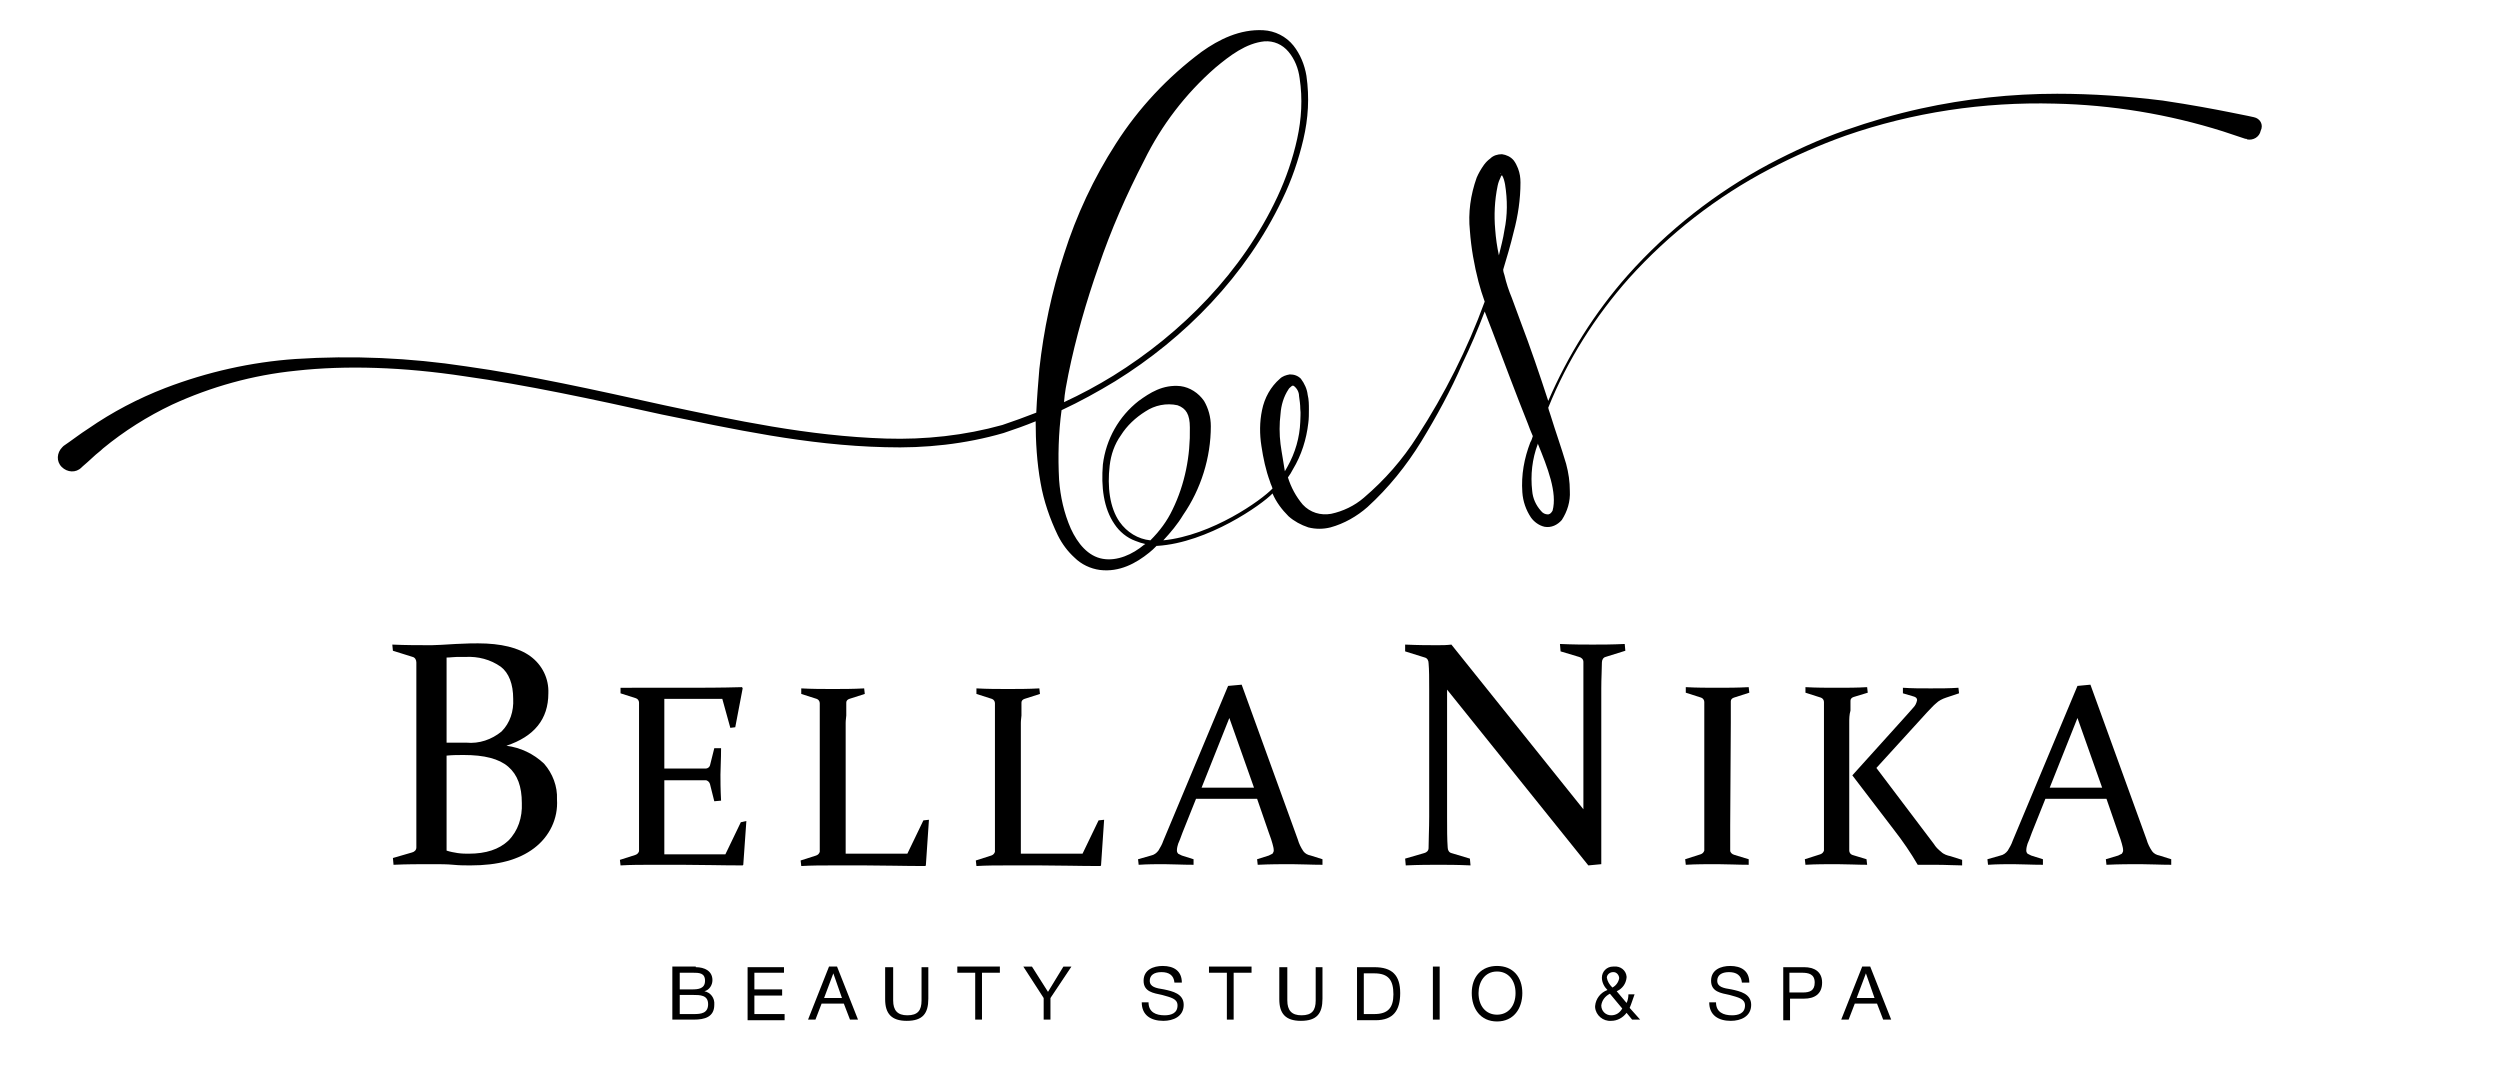 <?xml version="1.0" encoding="UTF-8"?> <!-- Generator: Adobe Illustrator 23.0.1, SVG Export Plug-In . SVG Version: 6.00 Build 0) --> <svg xmlns="http://www.w3.org/2000/svg" xmlns:xlink="http://www.w3.org/1999/xlink" id="Layer_1" x="0px" y="0px" viewBox="0 0 405.3 176" style="enable-background:new 0 0 405.3 176;" xml:space="preserve"> <title>BN_logo_all</title> <path d="M365.4,19c0,0-1.3-0.3-3.9-0.8c-2.5-0.5-6.2-1.2-10.9-1.9c-5.7-0.7-11.4-1.1-17.1-1.1c-7.4,0-14.8,0.8-22.1,2.4 c-4.1,0.9-8.2,2.1-12.2,3.5c-4.3,1.5-8.4,3.4-12.4,5.5c-8.6,4.6-16.4,10.7-22.9,18c-5.4,6.1-9.7,13-12.9,20.4 c-1.4-4.3-2.9-8.7-4.5-12.9l-1.4-3.8c-0.5-1.2-0.9-2.4-1.2-3.7c-0.1-0.3-0.2-0.6-0.2-0.9c0.6-2,1.2-4,1.7-6.1c0.7-2.6,1.1-5.3,1.1-8 c0-0.8-0.1-1.5-0.4-2.3c-0.2-0.5-0.4-0.9-0.7-1.3c-0.5-0.6-1.2-0.9-1.9-1c-0.7,0-1.4,0.2-1.9,0.7c-0.4,0.3-0.7,0.6-1,1 c-0.5,0.7-0.9,1.4-1.2,2.1c-1,2.8-1.4,5.7-1.1,8.6c0.2,2.8,0.7,5.6,1.4,8.3c0.3,1.1,0.6,2.1,1,3.2c-2.8,7.7-6.5,15-10.9,21.8 c-2.4,3.8-5.3,7.1-8.7,10c-1.5,1.3-3.4,2.2-5.3,2.6c-1.7,0.3-3.4-0.2-4.6-1.5c-1.1-1.3-1.9-2.8-2.4-4.4c0.3-0.4,0.6-0.9,0.8-1.3 c1.4-2.3,2.2-4.9,2.5-7.5c0.1-0.7,0.1-1.5,0.1-2.2c0-0.8,0-1.6-0.2-2.4c-0.1-0.9-0.5-1.8-1.1-2.6c-0.5-0.5-1.1-0.7-1.8-0.7 c-0.6,0.1-1.2,0.3-1.6,0.7c-1.5,1.3-2.5,3.1-2.9,5.1c-0.4,1.9-0.4,3.9-0.1,5.8c0.3,2,0.7,3.9,1.4,5.8c0.1,0.4,0.3,0.7,0.4,1.1 c-1.8,1.9-9.8,7.6-17.7,8.4c1.2-1.3,2.3-2.6,3.2-4.1c2.9-4.2,4.5-9.3,4.5-14.4c0-1.5-0.4-2.9-1.1-4.1c-0.9-1.3-2.3-2.2-3.8-2.4 c-2.9-0.3-5,1.1-6.8,2.4c-3.2,2.5-5.3,6.2-5.8,10.3c-0.3,3.6,0.1,7.1,1.9,9.7c0.8,1.2,2,2.2,3.4,2.7c0.5,0.2,1.1,0.4,1.6,0.5 c-0.1,0-0.1,0.1-0.2,0.1c-1.9,1.6-4.4,2.7-6.7,2.3c-2.4-0.4-4.1-2.5-5.2-4.9c-1.1-2.5-1.7-5.2-1.9-7.9c-0.2-3.8-0.1-7.6,0.4-11.3 c3-1.4,5.9-3,8.7-4.7c11.3-7,21.2-17.1,27.1-29.5c1.5-3.1,2.6-6.3,3.4-9.7c0.8-3.4,1-6.8,0.5-10.3c-0.3-1.8-1-3.5-2.1-4.9 c-1.2-1.5-3-2.4-4.9-2.5c-3.8-0.2-7.2,1.5-10,3.5c-5.5,4.1-10.2,9.1-13.9,14.9c-3.6,5.6-6.4,11.6-8.4,17.9c-2,6.1-3.3,12.3-4,18.6 c-0.2,2.4-0.4,4.8-0.5,7.1c-1.8,0.7-3.7,1.4-5.5,2c-6.1,1.7-12.5,2.4-18.9,2.2c-12.6-0.4-24.6-3-35.9-5.4 c-11.3-2.5-22.1-4.9-32.1-6.3c-9.2-1.4-18.5-1.8-27.7-1.2c-7.2,0.5-14.3,2.1-21.1,4.7c-4.4,1.7-8.6,3.9-12.5,6.6 c-1.4,0.9-2.4,1.7-3,2.1c-0.7,0.5-1,0.7-1,0.7c-0.1,0.1-0.1,0.1-0.2,0.2c-0.9,0.9-1,2.3-0.1,3.2c0.9,0.9,2.3,1,3.2,0.1l0,0 c0,0,0.3-0.3,0.9-0.8c0.3-0.3,0.7-0.6,1.1-1s1-0.8,1.5-1.3c3.4-2.8,7.2-5.2,11.2-7.1c6.3-2.9,13.1-4.8,20.1-5.5 c8.1-0.9,17.4-0.6,27.3,0.9c10,1.4,20.7,3.7,32,6.2c11.3,2.3,23.4,5,36.2,5.3c6.5,0.2,13-0.5,19.2-2.3c1.8-0.6,3.5-1.2,5.2-1.9 c0,3.3,0.2,6.7,0.8,10c0.5,2.9,1.5,5.8,2.8,8.5c0.7,1.4,1.6,2.6,2.7,3.6c1.1,1.1,2.6,1.8,4.1,2c3.2,0.4,5.9-1.1,8-2.8 c0.4-0.3,0.8-0.7,1.2-1.1h0.1c8.2-0.5,17-6.7,18.7-8.5c0.6,1.4,1.5,2.6,2.6,3.7c0.9,0.8,2,1.4,3.2,1.8c1.2,0.3,2.4,0.3,3.6,0 c2.2-0.6,4.3-1.8,6-3.3c3.4-3.1,6.3-6.7,8.7-10.6c2.5-4.1,4.8-8.3,6.7-12.7c1.3-2.7,2.5-5.5,3.6-8.4l1.2,3.1 c1.9,5,3.8,10.1,5.8,15.1c0.2,0.6,0.5,1.3,0.8,2c-0.1,0.3-0.2,0.7-0.4,1c-1,2.6-1.5,5.3-1.3,8.1c0.1,1.5,0.6,2.9,1.4,4.1 c0.5,0.7,1.3,1.3,2.2,1.5c1.1,0.2,2.1-0.3,2.8-1.1c0.9-1.4,1.4-3,1.3-4.7c0-1.5-0.2-2.9-0.6-4.4c-0.8-2.7-1.7-5.2-2.5-7.8 c-0.1-0.4-0.3-0.8-0.4-1.3c3.1-7.7,7.6-14.8,13.1-21c6.5-7.2,14.2-13.2,22.8-17.7c4-2.1,8.1-3.9,12.3-5.4 c10.9-3.8,22.4-5.5,33.9-5.2c9.3,0.2,18.4,1.7,27.3,4.5c2.4,0.8,3.6,1.2,3.6,1.2h0.1c0.1,0,0.1,0,0.2,0.1c1,0.2,2-0.4,2.2-1.4 C367,20.2,366.4,19.2,365.4,19L365.4,19z M173.2,60.7c1.2-5.9,2.9-11.8,4.9-17.5c2-5.9,4.5-11.6,7.4-17.2c2.8-5.7,6.7-10.8,11.5-15 c2.4-2,5-4,8-4.3c1.5-0.1,2.9,0.5,3.9,1.7s1.6,2.7,1.8,4.3c0.5,3.3,0.3,6.6-0.4,9.8c-0.7,3.2-1.8,6.4-3.2,9.4 c-5.7,12.2-15.5,22.1-26.6,29c-2.6,1.6-5.2,3-8,4.3C172.6,63.7,172.9,62.2,173.2,60.7z M181.5,84.6c-1.6-2.3-2-5.7-1.6-9.1 c0.2-1.8,0.8-3.5,1.8-4.9c1-1.6,2.4-2.9,4-3.9c1.5-1,3.4-1.4,5.2-1c1.4,0.5,2,1.5,2,3.6c0.1,4.6-0.8,9.2-2.8,13.3 c-0.9,1.9-2.1,3.5-3.6,5C184.5,87.4,182.7,86.3,181.5,84.6z M207.6,72c-0.2-1.6-0.2-3.3,0-4.9c0.1-1.4,0.5-2.8,1.3-4 c0.1-0.2,0.3-0.3,0.5-0.5c0.1-0.1,0.3-0.1,0.4,0c0.5,0.4,0.8,1,0.8,1.6c0.1,0.7,0.2,1.4,0.2,2.1c0.1,0.7,0,1.4,0,2.1 c-0.1,2.5-0.8,5-2.1,7.3c-0.1,0.2-0.3,0.5-0.4,0.7C208.1,75,207.8,73.5,207.6,72L207.6,72z M243.3,28.2c-0.1-0.1-0.2-0.1-0.1-0.1 C243.2,28.1,243.3,28.1,243.3,28.2L243.3,28.2z M242.8,30.1c0.1-0.5,0.3-1,0.5-1.4c0-0.1,0.1-0.2,0.2-0.3l0,0c0.3,0.5,0.4,1,0.5,1.5 c0.4,2.5,0.4,5-0.1,7.4c-0.2,1.4-0.6,2.8-0.9,4.1c-0.3-1.4-0.5-2.8-0.6-4.2C242.2,34.9,242.3,32.5,242.8,30.1L242.8,30.1z M251.7,82.8c-0.2,0.3-0.3,0.5-0.7,0.6c-0.5,0-0.9-0.2-1.2-0.6c-0.8-0.9-1.3-2-1.4-3.2c-0.3-2.6,0-5.2,0.9-7.6c0,0,0,0,0-0.1 C250.9,75.8,252.5,79.9,251.7,82.8L251.7,82.8z"></path> <path d="M63.6,104.5c2.2,0.1,4.3,0.1,6.4,0.1c0.8,0,2.1-0.1,3.9-0.2c1.8-0.1,3-0.1,3.6-0.1c3.7,0,6.6,0.7,8.5,2.1s3,3.6,2.9,6 c0,4.2-2.3,7-6.8,8.5c2.3,0.3,4.4,1.3,6.1,2.9c1.4,1.6,2.2,3.7,2.1,5.8c0.2,3.1-1.2,6-3.7,7.9s-5.9,2.8-10.3,2.8 c-0.9,0-1.8,0-2.8-0.1s-2.2-0.1-3.4-0.1c-2.1,0-4.2,0-6.3,0.1l-0.1-1.1l3.1-0.9c0.4-0.1,0.7-0.4,0.7-0.8c0-0.7,0-1.4,0-2.3 c0-0.8,0-1.8,0-2.8v-20.7c0-0.9,0-1.6,0-2.3c0-0.7,0-1.3,0-1.9c0-0.4-0.2-0.8-0.6-0.9l-3.2-1L63.6,104.5z M72.4,120.4 c1,0,2.1,0,3.2,0c2.1,0.2,4.1-0.5,5.7-1.8c1.4-1.4,2-3.3,1.9-5.3c0-2.4-0.7-4.2-2-5.2c-1.7-1.2-3.7-1.7-5.7-1.6c-0.4,0-0.9,0-1.4,0 s-1.1,0.1-1.7,0.1V120.4z M72.4,122.5v15.4c0.6,0.2,1.2,0.3,1.8,0.4c0.7,0.1,1.3,0.1,1.8,0.1c2.8,0,4.9-0.7,6.4-2.1 c1.6-1.6,2.3-3.8,2.2-6.1c0-2.7-0.7-4.6-2.2-5.9s-3.9-1.9-7.2-1.9C74.3,122.4,73.4,122.4,72.4,122.5L72.4,122.5z"></path> <path d="M105.6,111.5h5c3.1,0,6.3,0,9.7-0.1l0.1,0.2l-1.2,6.3l-0.8,0.1l-1.3-4.7h-9.4v11.3h1.9c1.4,0,3,0,4.8,0 c0.3,0,0.6-0.2,0.7-0.5l0.7-2.8h1.1c0,1.9-0.1,3.3-0.1,4.3c0,0.9,0,2.3,0.1,4.2l-1.1,0.1l-0.7-2.8c-0.1-0.3-0.3-0.5-0.6-0.6 c-1.8,0-3.4,0-4.8,0h-2v7.5c0,1.5,0,3,0,4.5h9.9l2.5-5.2l0.9-0.2l-0.5,7.1l-0.1,0.1c-3.5,0-6.8-0.1-9.8-0.1h-4.9 c-1.7,0-3.4,0-5.1,0.1l-0.1-0.9l2.5-0.8c0.3-0.1,0.5-0.3,0.6-0.6c0-0.5,0-1.2,0-1.8c0-0.7,0-1.4,0-2.2v-16.7c0-0.7,0-1.3,0-1.9 s0-1.1,0-1.5c0-0.3-0.2-0.6-0.5-0.7l-2.5-0.8v-0.9C102.3,111.5,104,111.5,105.6,111.5z"></path> <path d="M137.1,117.2v16.7c0,1.5,0,3,0,4.5h10l2.6-5.4l0.9-0.1l-0.5,7.4l-0.1,0.1c-3.5,0-6.8-0.1-9.8-0.1H135c-1.7,0-3.4,0-5.1,0.1 l-0.1-0.9l2.5-0.8c0.3-0.1,0.5-0.3,0.6-0.6c0-0.5,0-1.2,0-1.8c0-0.7,0-1.4,0-2.2v-16.7c0-0.7,0-1.3,0-1.9s0-1.1,0-1.5 c0-0.3-0.2-0.6-0.5-0.7l-2.5-0.8v-0.9c1.8,0.1,3.5,0.1,5.1,0.1s3.3,0,5.1-0.1l0.1,0.9l-2.5,0.8c-0.3,0.1-0.5,0.3-0.5,0.6 c0,0.5,0,1.2,0,2.1C137.1,116.7,137.1,117.2,137.1,117.2z"></path> <path d="M165.5,117.2v16.7c0,1.5,0,3,0,4.5h10l2.6-5.4l0.9-0.1l-0.5,7.4l-0.1,0.1c-3.5,0-6.8-0.1-9.8-0.1h-5.2c-1.7,0-3.4,0-5.1,0.1 l-0.1-0.9l2.5-0.8c0.3-0.1,0.5-0.3,0.6-0.6c0-0.5,0-1.2,0-1.8c0-0.7,0-1.4,0-2.2v-16.7c0-0.7,0-1.3,0-1.9s0-1.1,0-1.5 c0-0.3-0.2-0.6-0.5-0.7l-2.5-0.8v-0.9c1.8,0.1,3.5,0.1,5.1,0.1s3.3,0,5.1-0.1l0.1,0.9l-2.5,0.8c-0.3,0.1-0.5,0.3-0.5,0.6 c0,0.5,0,1.2,0,2.1C165.5,116.7,165.5,117.2,165.5,117.2z"></path> <path d="M201.3,111l9.1,25.1c0.2,0.7,0.5,1.3,0.9,1.9c0.3,0.4,0.7,0.6,1.2,0.7l1.9,0.6v0.9c-1.8,0-3.5-0.1-5-0.1 c-1.6,0-3.4,0-5.5,0.1l-0.1-0.9l1.9-0.6c0.2-0.1,0.4-0.2,0.6-0.3c0.1-0.2,0.2-0.3,0.2-0.5c0-0.4-0.1-0.7-0.2-1.1s-0.3-1-0.6-1.8 l-1.9-5.5h-9.9l-2.2,5.5c-0.3,0.8-0.5,1.4-0.7,1.8c-0.1,0.3-0.2,0.7-0.2,1.1c0,0.2,0.1,0.4,0.2,0.5c0.2,0.1,0.4,0.2,0.6,0.3l1.9,0.6 v0.9c-1.9,0-3.5-0.1-4.8-0.1c-1.2,0-2.6,0-4.1,0.1l-0.1-0.9l2.1-0.6c0.5-0.1,0.9-0.4,1.2-0.8c0.3-0.5,0.6-1,0.8-1.6l10.5-25.1 L201.3,111z M194.8,127.7h8.5l-4-11.3L194.8,127.7z"></path> <path d="M234.6,111.8v20.6c0,2,0,3.7,0.1,5c0,0.4,0.2,0.8,0.6,0.9l3,0.9l0.1,1.1c-2.1-0.1-3.9-0.1-5.2-0.1c-1.3,0-3.1,0-5.3,0.1 l-0.1-1.1l3.1-0.9c0.4-0.1,0.7-0.4,0.7-0.8c0-1.4,0.1-3.1,0.1-5.1v-20.7c0-1.7,0-3.1-0.1-4.2c0-0.4-0.2-0.8-0.6-0.9l-3.2-1v-1.1 c2.2,0.1,3.9,0.1,5.2,0.1c0.8,0,1.5,0,2.3-0.1l21.4,26.7v-19.6c0-1.6,0-3.1,0-4.3c0-0.4-0.3-0.7-0.7-0.8l-3-0.9l-0.1-1.2 c2.2,0.1,3.9,0.1,5.3,0.1s3.1,0,5.2-0.1l0.1,1.1l-3.2,1c-0.4,0.1-0.6,0.5-0.6,0.9c0,1.1-0.1,2.5-0.1,4.2v28.5l-2.1,0.2L234.6,111.8z "></path> <path d="M280.5,133.9c0,0.8,0,1.6,0,2.2c0,0.7,0,1.3,0,1.8c0,0.3,0.3,0.6,0.7,0.7l2.3,0.7v0.9c-1.8,0-3.5-0.1-5.1-0.1 c-1.7,0-3.4,0-5.1,0.1l-0.1-0.9l2.5-0.8c0.3-0.1,0.5-0.3,0.6-0.6c0-0.5,0-1.2,0-1.8c0-0.7,0-1.4,0-2.2v-16.7c0-0.7,0-1.3,0-1.9 s0-1.1,0-1.5c0-0.3-0.2-0.6-0.5-0.7l-2.5-0.8v-0.9c1.8,0.1,3.5,0.1,5.1,0.1s3.3,0,5.1-0.1l0.1,0.9l-2.5,0.8 c-0.3,0.1-0.5,0.3-0.5,0.6c0,0.5,0,1,0,1.6s0,1.2,0,1.9L280.5,133.9z"></path> <path d="M299.8,117.2v16.7c0,0.8,0,1.6,0,2.2c0,0.7,0,1.3,0,1.8c0,0.3,0.2,0.6,0.5,0.7l2.3,0.7l0.1,0.9c-1.6,0-3.3-0.1-4.9-0.1 c-1.7,0-3.4,0-5.1,0.1l-0.1-0.9l2.5-0.8c0.3-0.1,0.5-0.3,0.6-0.6c0-0.5,0-1.2,0-1.8c0-0.7,0-1.4,0-2.2v-16.7c0-0.7,0-1.3,0-1.9 s0-1.1,0-1.5c0-0.3-0.2-0.6-0.5-0.7l-2.5-0.8v-0.9c1.8,0.1,3.5,0.1,5.1,0.1s3.3,0,4.9-0.1l0.1,0.9l-2.3,0.7 c-0.3,0.1-0.5,0.3-0.5,0.6c0,0.5,0,1,0,1.6C299.8,115.9,299.8,116.5,299.8,117.2z M300.3,125.7l8.3-9.2c0.6-0.7,1.2-1.3,1.6-1.8 c0.3-0.3,0.5-0.7,0.6-1.2c0-0.3-0.2-0.5-0.6-0.6l-1.7-0.5v-0.9c1.4,0.1,2.9,0.1,4.5,0.1s3.1,0,4.5-0.1l0.1,0.9l-2.1,0.7 c-0.6,0.2-1.2,0.5-1.6,0.9c-0.5,0.4-0.9,0.9-1.5,1.5l-8.2,9l9.3,12.3c0.3,0.5,0.7,0.9,1.2,1.3c0.4,0.4,1,0.6,1.5,0.7l1.9,0.6v0.9 c-1.1,0-2.6-0.1-4.4-0.1c-0.5,0-0.9,0-1.4,0s-1,0-1.4,0c-1.1-1.9-2.4-3.8-3.8-5.6L300.3,125.7z"></path> <path d="M338.9,111l9.1,25.1c0.2,0.7,0.5,1.3,0.9,1.9c0.3,0.4,0.7,0.6,1.2,0.7l1.9,0.6v0.9c-1.8,0-3.5-0.1-5-0.1 c-1.6,0-3.4,0-5.5,0.1l-0.1-0.9l2-0.6c0.2-0.1,0.4-0.2,0.6-0.3c0.1-0.2,0.2-0.3,0.2-0.5c0-0.4-0.1-0.7-0.2-1.1s-0.3-1-0.6-1.8 l-1.9-5.5h-9.9l-2.2,5.5c-0.3,0.8-0.5,1.4-0.7,1.8c-0.1,0.3-0.2,0.7-0.2,1.1c0,0.2,0.1,0.4,0.2,0.5c0.2,0.1,0.4,0.2,0.6,0.3l1.9,0.6 v0.9c-1.9,0-3.5-0.1-4.8-0.1c-1.2,0-2.6,0-4.1,0.1l-0.1-0.9l2.1-0.6c0.5-0.1,0.9-0.4,1.2-0.8c0.3-0.5,0.6-1,0.8-1.6l10.5-25.1 L338.9,111z M332.3,127.7h8.5l-4-11.3L332.3,127.7z"></path> <path d="M112.8,156.8c1.4,0,2.7,0.6,2.7,2.1c0,0.8-0.5,1.6-1.3,1.8c1,0.2,1.7,1.1,1.6,2.2c0,2-1.6,2.4-3.3,2.4H109v-8.6h3.8V156.8z M110.2,160.4h2c1,0,2.1-0.1,2.1-1.4s-1-1.3-2-1.3h-2.1V160.4z M110.2,164.4h2.3c1.1,0,2.3-0.1,2.3-1.6s-1.3-1.5-2.5-1.5h-2.1V164.4 z"></path> <path d="M127.1,157.7h-4.8v2.7h4.5v1h-4.5v3h4.9v1h-6v-8.6h5.9L127.1,157.7L127.1,157.7z"></path> <path d="M139.1,165.3h-1.3l-1-2.6h-3.6l-1,2.6H131l3.4-8.6h1.3L139.1,165.3z M135.1,157.8l-1.5,4h2.9L135.1,157.8z"></path> <path d="M144.8,156.8v5.4c0,1.6,0.7,2.4,2.3,2.4c1.7,0,2.3-0.8,2.3-2.4v-5.4h1.1v5.1c0,2.4-0.9,3.6-3.5,3.6c-2.5,0-3.5-1.2-3.5-3.5 v-5.2H144.8z"></path> <path d="M162.1,157.7h-2.9v7.6h-1.1v-7.6h-2.9v-1h6.9V157.7z"></path> <path d="M170.3,161.8v3.5h-1.1v-3.5l-3.3-5.1h1.4l2.6,4.1l2.5-4.1h1.3L170.3,161.8z"></path> <path d="M190.4,159.3c-0.1-1.2-0.9-1.7-2.1-1.7c-1.2,0-1.9,0.5-1.9,1.4c0,1,1,1.2,2.3,1.4c1.4,0.3,3.2,0.7,3.2,2.5 c0,1.9-1.7,2.6-3.3,2.6c-2,0-3.5-0.9-3.5-3h1.1c0,1.6,1.2,2.1,2.6,2.1c1,0,2.1-0.3,2.1-1.6c0-1.1-1.1-1.3-2.5-1.7 c-1.4-0.3-3-0.5-3-2.3s1.6-2.4,3.1-2.4c1.8,0,3.1,0.8,3.1,2.7H190.4z"></path> <path d="M202.9,157.7H200v7.6h-1.1v-7.6H196v-1h6.9V157.7z"></path> <path d="M208.7,156.8v5.4c0,1.6,0.7,2.4,2.3,2.4c1.7,0,2.3-0.8,2.3-2.4v-5.4h1.1v5.1c0,2.4-0.9,3.6-3.5,3.6c-2.5,0-3.5-1.2-3.5-3.5 v-5.2H208.7z"></path> <path d="M222.8,156.8c2.9,0,4.2,1.3,4.2,4.2c0,2.8-1.1,4.4-4,4.4h-3v-8.6H222.8z M221.1,164.4h1.7c2.2,0,3.1-1,3.1-3.2 c0-2.3-0.8-3.4-3.1-3.4h-1.7V164.4z"></path> <path d="M233.4,165.3h-1.1v-8.6h1.1V165.3z"></path> <path d="M246.8,161c0,2.5-1.4,4.6-4.1,4.6s-4.1-2.1-4.1-4.6c0-2.7,1.6-4.4,4.1-4.4C245.3,156.6,246.8,158.4,246.8,161z M239.7,161 c0,2.1,1.2,3.5,3,3.5s3-1.4,3-3.5s-1.2-3.5-3-3.5C240.7,157.5,239.7,159.2,239.7,161z"></path> <path d="M264.2,163.4l1.7,1.9h-1.3l-0.9-1.1c-0.6,0.8-1.5,1.3-2.5,1.3c-1.3,0.1-2.5-0.9-2.6-2.2c0-0.1,0-0.1,0-0.2 c0.1-1.2,0.9-2.2,2-2.6c-0.5-0.5-0.9-1.2-0.9-2c0-1,0.8-1.8,1.8-1.8c0.1,0,0.1,0,0.2,0c1-0.1,1.9,0.6,2,1.6c0,0.1,0,0.1,0,0.2 c-0.1,1-0.7,1.8-1.6,2.2l1.6,1.9c0.2-0.4,0.3-0.9,0.3-1.4h1C264.7,162,264.5,162.7,264.2,163.4z M259.6,163c0,0.9,0.7,1.6,1.6,1.6 l0,0c0.8,0,1.4-0.4,1.8-1.1l-2-2.4C260.2,161.5,259.7,162.2,259.6,163L259.6,163z M262.5,158.6c0-0.5-0.4-1-0.9-1c0,0,0,0-0.1,0 c-0.5,0-1,0.4-1,0.9l0,0c0.1,0.6,0.4,1.1,0.9,1.6C262,159.8,262.4,159.2,262.5,158.6z"></path> <path d="M282.4,159.3c-0.1-1.2-0.9-1.7-2.1-1.7s-1.9,0.5-1.9,1.4c0,1,1,1.2,2.3,1.4c1.4,0.3,3.2,0.7,3.2,2.5c0,1.9-1.7,2.6-3.3,2.6 c-2,0-3.5-0.9-3.5-3h1.1c0,1.6,1.2,2.1,2.6,2.1c1,0,2.1-0.3,2.1-1.6c0-1.1-1.1-1.3-2.5-1.7c-1.4-0.3-3-0.5-3-2.3s1.6-2.4,3.1-2.4 c1.8,0,3.1,0.8,3.1,2.7H282.4z"></path> <path d="M292.5,156.8c1.6,0,2.9,0.7,2.9,2.5c0,1.9-1.3,2.6-2.9,2.6h-2.3v3.5h-1.1v-8.6H292.5z M290.1,160.9h2.2 c1.1,0,1.9-0.3,1.9-1.6c0-1.4-1-1.6-2.1-1.6h-2V160.9z"></path> <path d="M306.6,165.3h-1.3l-1-2.6h-3.6l-1,2.6h-1.2l3.4-8.6h1.3L306.6,165.3z M302.5,157.8l-1.5,4h2.9L302.5,157.8z"></path> </svg> 